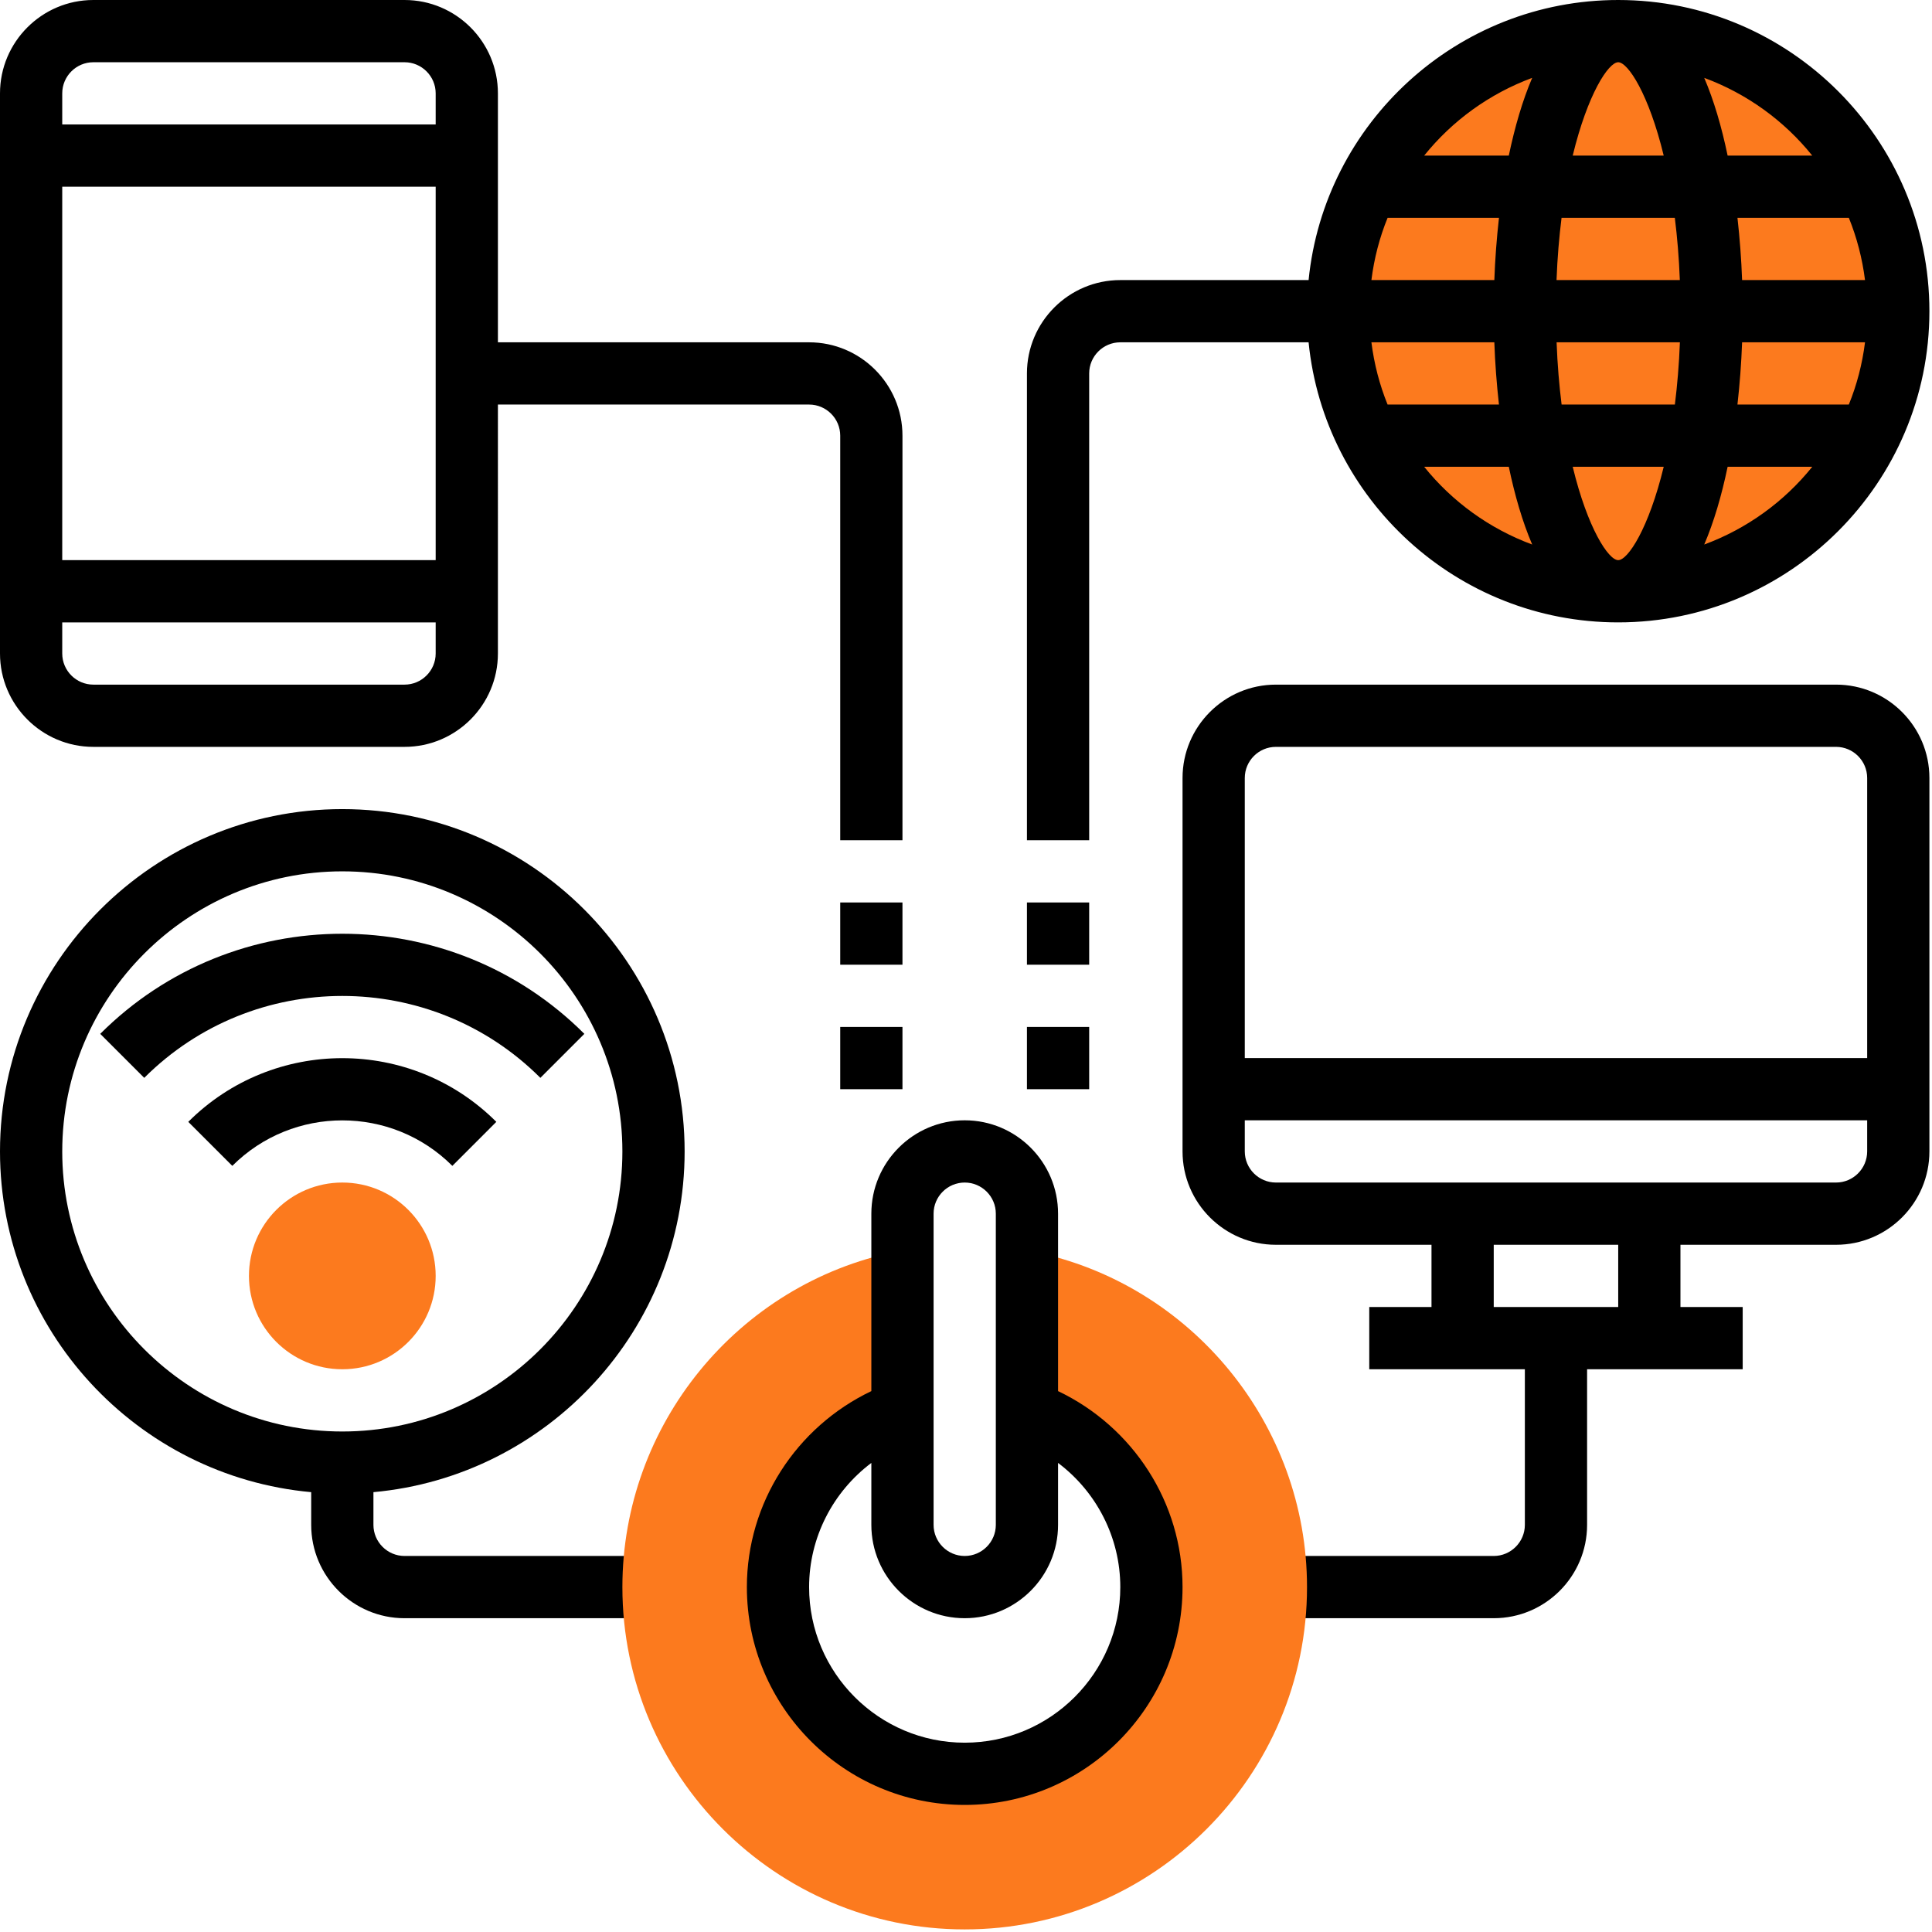 <svg xmlns="http://www.w3.org/2000/svg" width="149" height="149" viewBox="0 0 149 149">
    <g fill="none" fill-rule="evenodd">
        <g fill-rule="nonzero">
            <g>
                <g transform="translate(-174 -834) translate(160 820) translate(14 14)">
                    <circle cx="124.8" cy="24" r="21.6" fill="#FC7A1E"/>
                    <circle cx="26.4" cy="98.4" r="7.2" fill="#FC7A1E"/>
                    <path fill="#000" d="M34.886 89.914c-4.677-4.678-12.292-4.678-16.97 0L14.52 86.52c6.55-6.55 17.208-6.55 23.758 0l-3.392 3.394z"/>
                    <path fill="#000" d="M41.674 83.126c-8.424-8.421-22.126-8.421-30.55 0L7.73 79.733c10.294-10.294 27.044-10.294 37.337 0l-3.393 3.393zM141.6 52.8H98.4c-3.97 0-7.2 3.23-7.2 7.2v28.8c0 3.97 3.23 7.2 7.2 7.2h12v4.8h-4.8v4.8h12v12c0 1.322-1.078 2.4-2.4 2.4H98.4v4.8h16.8c3.97 0 7.2-3.23 7.2-7.2v-12h12v-4.8h-4.8V96h12c3.97 0 7.2-3.23 7.2-7.2V60c0-3.97-3.23-7.2-7.2-7.2zm-43.2 4.8h43.2c1.322 0 2.4 1.078 2.4 2.4v21.6H96V60c0-1.322 1.078-2.4 2.4-2.4zm26.4 43.2h-9.6V96h9.6v4.8zm16.8-9.6H98.4c-1.322 0-2.4-1.078-2.4-2.4v-2.4h48v2.4c0 1.322-1.078 2.4-2.4 2.4z"/>
                    <path fill="#000" d="M28.8 117.6v-2.522c13.435-1.217 24-12.53 24-26.278 0-14.556-11.844-26.4-26.4-26.4S0 74.244 0 88.8c0 13.747 10.565 25.06 24 26.278v2.522c0 3.97 3.23 7.2 7.2 7.2h19.2V120H31.2c-1.322 0-2.4-1.078-2.4-2.4zm-24-28.8c0-11.909 9.691-21.6 21.6-21.6S48 76.891 48 88.8s-9.691 21.6-21.6 21.6-21.6-9.691-21.6-21.6zM64.8 79.2L69.6 79.2 69.6 84 64.8 84zM64.8 69.6L69.6 69.6 69.6 74.4 64.8 74.4zM62.4 26.4h-24V7.2c0-3.97-3.23-7.2-7.2-7.2h-24C3.23 0 0 3.23 0 7.2v43.2c0 3.97 3.23 7.2 7.2 7.2h24c3.97 0 7.2-3.23 7.2-7.2V31.2h24c1.322 0 2.4 1.078 2.4 2.4v31.2h4.8V33.6c0-3.97-3.23-7.2-7.2-7.2zM7.2 4.8h24c1.322 0 2.4 1.078 2.4 2.4v2.4H4.8V7.2c0-1.322 1.078-2.4 2.4-2.4zm26.4 9.6v28.8H4.8V14.4h28.8zm-2.4 38.4h-24c-1.322 0-2.4-1.078-2.4-2.4V48h28.8v2.4c0 1.322-1.078 2.4-2.4 2.4zM79.2 79.2L84 79.2 84 84 79.2 84zM79.2 69.6L84 69.6 84 74.4 79.2 74.4zM124.8 0c-12.425 0-22.67 9.49-23.878 21.6H86.4c-3.97 0-7.2 3.23-7.2 7.2v36H84v-36c0-1.322 1.078-2.4 2.4-2.4h14.522C102.13 38.51 112.378 48 124.8 48c13.234 0 24-10.766 24-24s-10.766-24-24-24zm0 43.2c-.751 0-2.36-2.455-3.509-7.2h7.018c-1.15 4.745-2.758 7.2-3.509 7.2zm-4.366-12c-.184-1.474-.321-3.065-.386-4.8h9.509c-.065 1.735-.204 3.326-.387 4.8h-8.736zM124.8 4.8c.751 0 2.36 2.455 3.509 7.2h-7.018c1.15-4.745 2.758-7.2 3.509-7.2zm4.366 12c.184 1.474.321 3.065.386 4.8h-9.509c.065-1.735.204-3.326.387-4.8h8.736zm-13.92 4.8h-9.48c.21-1.675.63-3.286 1.248-4.8h8.59c-.178 1.577-.3 3.185-.358 4.8zm-9.48 4.8h9.48c.057 1.615.18 3.223.357 4.8h-8.59c-.614-1.514-1.036-3.125-1.247-4.8zm28.588 0h9.48c-.21 1.675-.63 3.286-1.248 4.8h-8.59c.178-1.577.3-3.185.358-4.8zm0-4.8c-.057-1.615-.18-3.223-.357-4.8h8.59c.614 1.514 1.036 3.125 1.247 4.8h-9.48zm5.41-9.6h-6.526c-.46-2.206-1.056-4.25-1.804-5.995 3.295 1.219 6.168 3.305 8.33 5.995zm-21.598-5.995c-.748 1.745-1.341 3.79-1.804 5.995h-6.526c2.162-2.69 5.035-4.776 8.33-5.995zM109.836 36h6.526c.46 2.206 1.056 4.25 1.804 5.995-3.295-1.219-6.168-3.305-8.33-5.995zm21.598 5.995c.748-1.745 1.344-3.79 1.804-5.995h6.526c-2.162 2.69-5.035 4.776-8.33 5.995z"/>
                    <path fill="#FC7A1E" d="M79.678 96.53l-.478-.002v12.31c5.59 1.98 9.6 7.296 9.6 13.562 0 7.954-6.446 14.4-14.4 14.4-7.954 0-14.4-6.446-14.4-14.4 0-6.266 4.01-11.585 9.6-13.562V96.482l-.478.048C56.882 99.014 48 109.896 48 122.4c0 14.556 11.844 26.4 26.4 26.4s26.4-11.844 26.4-26.4c0-12.504-8.882-23.386-21.122-25.87z"/>
                    <path fill="#000" d="M81.6 107.285V93.6c0-3.97-3.23-7.2-7.2-7.2s-7.2 3.23-7.2 7.2v13.685c-5.791 2.762-9.6 8.609-9.6 15.115 0 9.264 7.536 16.8 16.8 16.8 9.264 0 16.8-7.536 16.8-16.8 0-6.504-3.809-12.353-9.6-15.115zM72 93.6c0-1.322 1.078-2.4 2.4-2.4 1.322 0 2.4 1.078 2.4 2.4v24c0 1.322-1.078 2.4-2.4 2.4-1.322 0-2.4-1.078-2.4-2.4v-24zm2.4 40.8c-6.617 0-12-5.383-12-12 0-3.826 1.838-7.349 4.8-9.576v4.776c0 3.97 3.23 7.2 7.2 7.2s7.2-3.23 7.2-7.2v-4.776c2.962 2.227 4.8 5.75 4.8 9.576 0 6.617-5.383 12-12 12z"/>
                </g>
            </g>
        </g>
    </g>
</svg>
